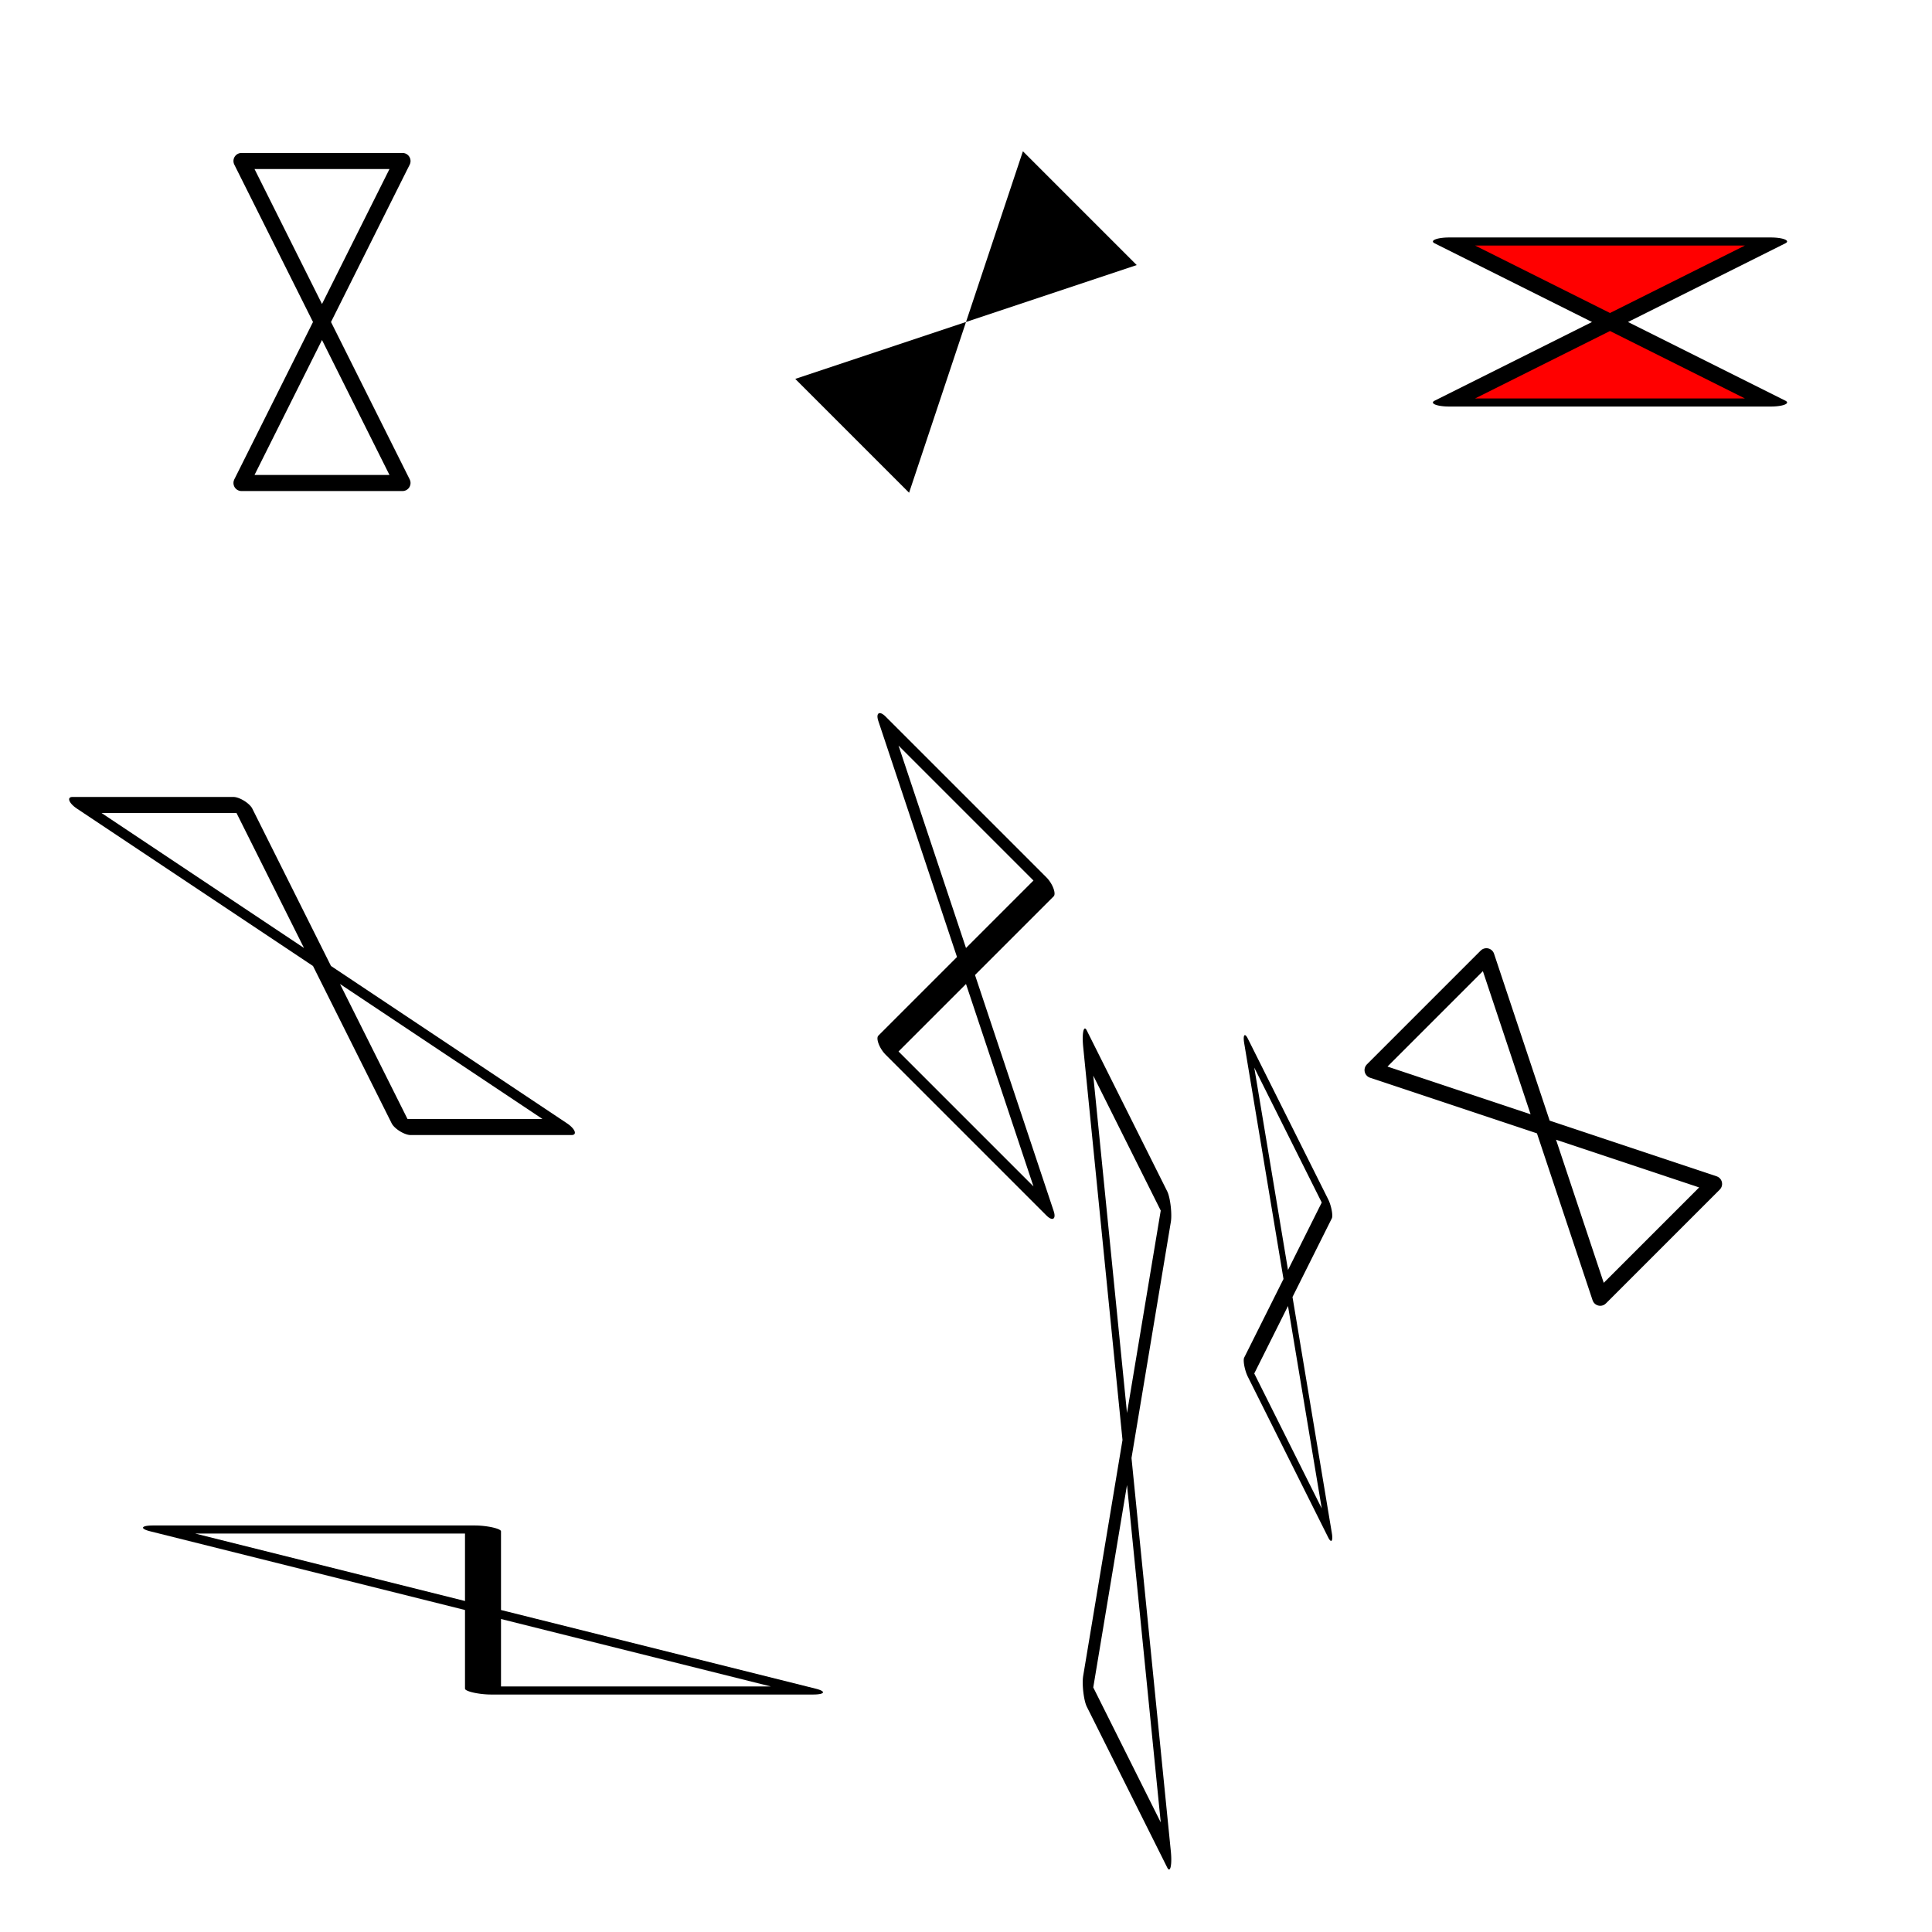 <?xml version="1.0" standalone="no"?>

<svg 
     version="1.1"
     baseProfile="full"
     xmlns="http://www.w3.org/2000/svg"
     xmlns:xlink="http://www.w3.org/1999/xlink"
     xmlns:ev="http://www.w3.org/2001/xml-events"
     x="0px"
     y="0px"
     width="600px"
     height="600px"
     viewBox="0 0 600 600"
     >
<rect x="0" y="0" width="600" height="600" fill="#333333" stroke="none"/>
<title>

</title>
<desc>
<Title></Title>
<Creator>FreeHEP Graphics2D Driver</Creator>
<Producer>org.freehep.graphicsio.svg.SVGGraphics2D</Producer>
<Source></Source>
</desc>
<defs>
<!-- Symbols for use with SVGGraphics (generic format) -->
<!-- Author: Mark Donszelmann -->
<!-- Version: $Id: TestTransforms.svg 8617 2006-08-16 07:39:12Z duns $ -->

<symbol id="hline" viewBox="-50 -50 100 100">
  <path d="M -50 0 H 50"/>
</symbol>

<symbol id="vline" viewBox="-50 -50 100 100">
  <path d="M 0 -50 V 50"/>
</symbol>

<symbol id="plus" viewBox="-50 -50 100 100">
  <path d="M -50 0 H 50 M 0 -50 V 50"/>
</symbol>

<symbol id="cross" viewBox="-50 -50 100 100">
  <use xlink:href="#plus" transform="rotate(45)translate(-51,-51)"/>
</symbol>

<symbol id="star" viewBox="-50 -50 100 100">
  <use xlink:href="#plus" transform="translate(-50,-50)"/>
  <use xlink:href="#cross" transform="translate(-52,-51)"/>
</symbol>

<symbol id="dot" viewBox="-50 -50 100 100">
  <circle cx="0" cy="0" r="50"/>
</symbol>

<!-- sqrt(2)*s -->
<symbol id="box" viewBox="-50 -50 100 100">
  <rect x="-35.5" y="-35.5" width="71" height="71"/>
</symbol>

<!-- 1/sqrt(3) and sqrt(3)/2 - 1/sqrt(3) -->
<symbol id="triup" viewBox="-50 -50 100 100">
  <path d="M -50 36 L 0 -50 L 50 36 z"/> 
</symbol>

<symbol id="tridn" viewBox="-50 -50 100 100">
  <use xlink:href="#triup" transform="rotate(180)translate(-50,-50)"/>
</symbol>

<symbol id="diamond" viewBox="-50 -50 100 100">
  <use xlink:href="#box" transform="rotate(45)translate(-50,-50)"/>
</symbol>
<!-- Symbols for use with SVGGraphics (stylable format) -->
<!-- Author: Mark Donszelmann -->
<!-- Version: $Id: TestTransforms.svg 8617 2006-08-16 07:39:12Z duns $ -->

<symbol id="fdot">
  <use xlink:href="#dot" style="stroke:none;fill:currentColor"/>
</symbol>

<symbol id="fbox">
  <use xlink:href="#box" style="stroke:none;fill:currentColor"/>
</symbol>

<symbol id="ftriup">
  <use xlink:href="#triup" style="stroke:none;fill:currentColor"/>
</symbol>

<symbol id="ftridn">
  <use xlink:href="#tridn" style="stroke:none;fill:currentColor"/>
</symbol>

<symbol id="fdiamond">
  <use xlink:href="#diamond" style="stroke:none;fill:currentColor"/>
</symbol>
</defs>

<clipPath id="clip1">
  <path d="M 0 0 L 0 600.00 L 600.00 600.00 L 600.00 0 z "/>
</clipPath>
<g clip-path="url(#clip1)">
<g stroke="none" fill="#ffffff" fill-opacity="1.0" fill-rule="nonzero" >
  <path d="M 0 0 L 600.00 0 L 600.00 600.00 L 0 600.00 L 0 0 z "/>
</g> <!-- drawing style -->
</g> <!-- clip1 -->
<g transform="matrix(1, 0, 0, 1, 100.00, 100.00)">
<clipPath id="clip2">
  <path d="M -100.00 -100.00 L -100.00 500.00 L 500.00 500.00 L 500.00 -100.00 z "/>
</clipPath>
<g clip-path="url(#clip2)">
<g stroke="#000000" stroke-opacity="1.0" fill="none" stroke-linecap="round" stroke-linejoin="round" stroke-width="5" fill-rule="nonzero" >
  <path d="M 0 0 L 25.000 50.000 L -25.000 50.000 L 25.000 -50.000 L -25.000 -50.000 z "/>
</g> <!-- drawing style -->
</g> <!-- clip2 -->
</g> <!-- transform -->
<g transform="matrix(.707, .707, -.707, .707, 300.00, 100.00)">
<clipPath id="clip3">
  <path d="M 141.42 -282.84 L -282.84 141.42 L 141.42 565.69 L 565.69 141.42 L 141.42 -282.84 z "/>
</clipPath>
<g clip-path="url(#clip3)">
<g stroke="none" fill="#000000" fill-opacity="1.0" stroke-linecap="round" stroke-linejoin="round" stroke-width="5" fill-rule="nonzero" >
  <path d="M 0 0 L 25.000 50.000 L -25.000 50.000 L 25.000 -50.000 L -25.000 -50.000 z "/>
</g> <!-- drawing style -->
</g> <!-- clip3 -->
</g> <!-- transform -->
<g transform="matrix(2, 0, 0, .5, 500.00, 100.00)">
<clipPath id="clip4">
  <path d="M -250.00 -200.00 L -250.00 1000.0 L 50.000 1000.0 L 50.000 -200.00 z "/>
</clipPath>
<g clip-path="url(#clip4)">
<g stroke="none" fill="#ff0000" fill-opacity="1.0" stroke-linecap="round" stroke-linejoin="round" stroke-width="5" fill-rule="nonzero" >
  <path d="M 0 0 L 25.000 50.000 L -25.000 50.000 L 25.000 -50.000 L -25.000 -50.000 z "/>
</g> <!-- drawing style -->
</g> <!-- clip4 -->
</g> <!-- transform -->
<g transform="matrix(2, 0, 0, .5, 500.00, 100.00)">
<clipPath id="clip5">
  <path d="M -250.00 -200.00 L -250.00 1000.0 L 50.000 1000.0 L 50.000 -200.00 z "/>
</clipPath>
<g clip-path="url(#clip5)">
<g stroke="#000000" stroke-opacity="1.0" fill="none" stroke-linecap="round" stroke-linejoin="round" stroke-width="5" fill-rule="nonzero" >
  <path d="M 0 0 L 25.000 50.000 L -25.000 50.000 L 25.000 -50.000 L -25.000 -50.000 z "/>
</g> <!-- drawing style -->
</g> <!-- clip5 -->
</g> <!-- transform -->
<g transform="matrix(1, 0, 1, 1, 100.00, 300.00)">
<clipPath id="clip6">
  <path d="M 200.00 -300.00 L -400.00 300.00 L 200.00 300.00 L 800.00 -300.00 z "/>
</clipPath>
<g clip-path="url(#clip6)">
<g stroke="#000000" stroke-opacity="1.0" fill="none" stroke-linecap="round" stroke-linejoin="round" stroke-width="5" fill-rule="nonzero" >
  <path d="M 0 0 L 25.000 50.000 L -25.000 50.000 L 25.000 -50.000 L -25.000 -50.000 z "/>
</g> <!-- drawing style -->
</g> <!-- clip6 -->
</g> <!-- transform -->
<g transform="matrix(1, 1, 0, 1, 300.00, 300.00)">
<clipPath id="clip7">
  <path d="M 300.00 -600.00 L -300.00 0 L -300.00 600.00 L 300.00 0 L 300.00 -600.00 z "/>
</clipPath>
<g clip-path="url(#clip7)">
<g stroke="#000000" stroke-opacity="1.0" fill="none" stroke-linecap="round" stroke-linejoin="round" stroke-width="5" fill-rule="nonzero" >
  <path d="M 0 0 L 25.000 50.000 L -25.000 50.000 L 25.000 -50.000 L -25.000 -50.000 z "/>
</g> <!-- drawing style -->
</g> <!-- clip7 -->
</g> <!-- transform -->
<g transform="matrix(.707, -.707, .707, .707, 479.29, 350.00)">
<clipPath id="clip8">
  <path d="M -91.421 -586.40 L -515.69 -162.13 L -91.421 262.13 L 332.84 -162.13 L -91.421 -586.40 z "/>
</clipPath>
<g clip-path="url(#clip8)">
<g stroke="#000000" stroke-opacity="1.0" fill="none" stroke-linecap="round" stroke-linejoin="round" stroke-width="5" fill-rule="nonzero" >
  <path d="M 0 0 L 25.000 50.000 L -25.000 50.000 L 25.000 -50.000 L -25.000 -50.000 z "/>
</g> <!-- drawing style -->
</g> <!-- clip8 -->
</g> <!-- transform -->
<g transform="matrix(2, 0, 1, .5, 150.00, 500.00)">
<clipPath id="clip9">
  <path d="M 425.00 -1000.0 L -175.00 200.00 L 125.00 200.00 L 725.00 -1000.0 z "/>
</clipPath>
<g clip-path="url(#clip9)">
<g stroke="#000000" stroke-opacity="1.0" fill="none" stroke-linecap="round" stroke-linejoin="round" stroke-width="5" fill-rule="nonzero" >
  <path d="M 0 0 L 25.000 50.000 L -25.000 50.000 L 25.000 -50.000 L -25.000 -50.000 z "/>
</g> <!-- drawing style -->
</g> <!-- clip9 -->
</g> <!-- transform -->
<g transform="matrix(.5, 1, 0, 2, 350.00, 450.00)">
<clipPath id="clip10">
  <path d="M 500.00 -475.00 L -700.00 125.00 L -700.00 425.00 L 500.00 -175.00 L 500.00 -475.00 z "/>
</clipPath>
<g clip-path="url(#clip10)">
<g stroke="#000000" stroke-opacity="1.0" fill="none" stroke-linecap="round" stroke-linejoin="round" stroke-width="5" fill-rule="nonzero" >
  <path d="M 0 0 L 25.000 50.000 L -25.000 50.000 L 25.000 -50.000 L -25.000 -50.000 z "/>
</g> <!-- drawing style -->
</g> <!-- clip10 -->
</g> <!-- transform -->
<g transform="matrix(.5, 1, 0, 1, 400.00, 400.00)">
<clipPath id="clip11">
  <path d="M 400.00 -800.00 L -800.00 400.00 L -800.00 1000.0 L 400.00 -200.00 L 400.00 -800.00 z "/>
</clipPath>
<g clip-path="url(#clip11)">
<g stroke="#000000" stroke-opacity="1.0" fill="none" stroke-linecap="round" stroke-linejoin="round" stroke-width="5" fill-rule="nonzero" >
  <path d="M 0 0 L 25.000 50.000 L -25.000 50.000 L 25.000 -50.000 L -25.000 -50.000 z "/>
</g> <!-- drawing style -->
</g> <!-- clip11 -->
</g> <!-- transform -->
</svg> <!-- bounding box -->
